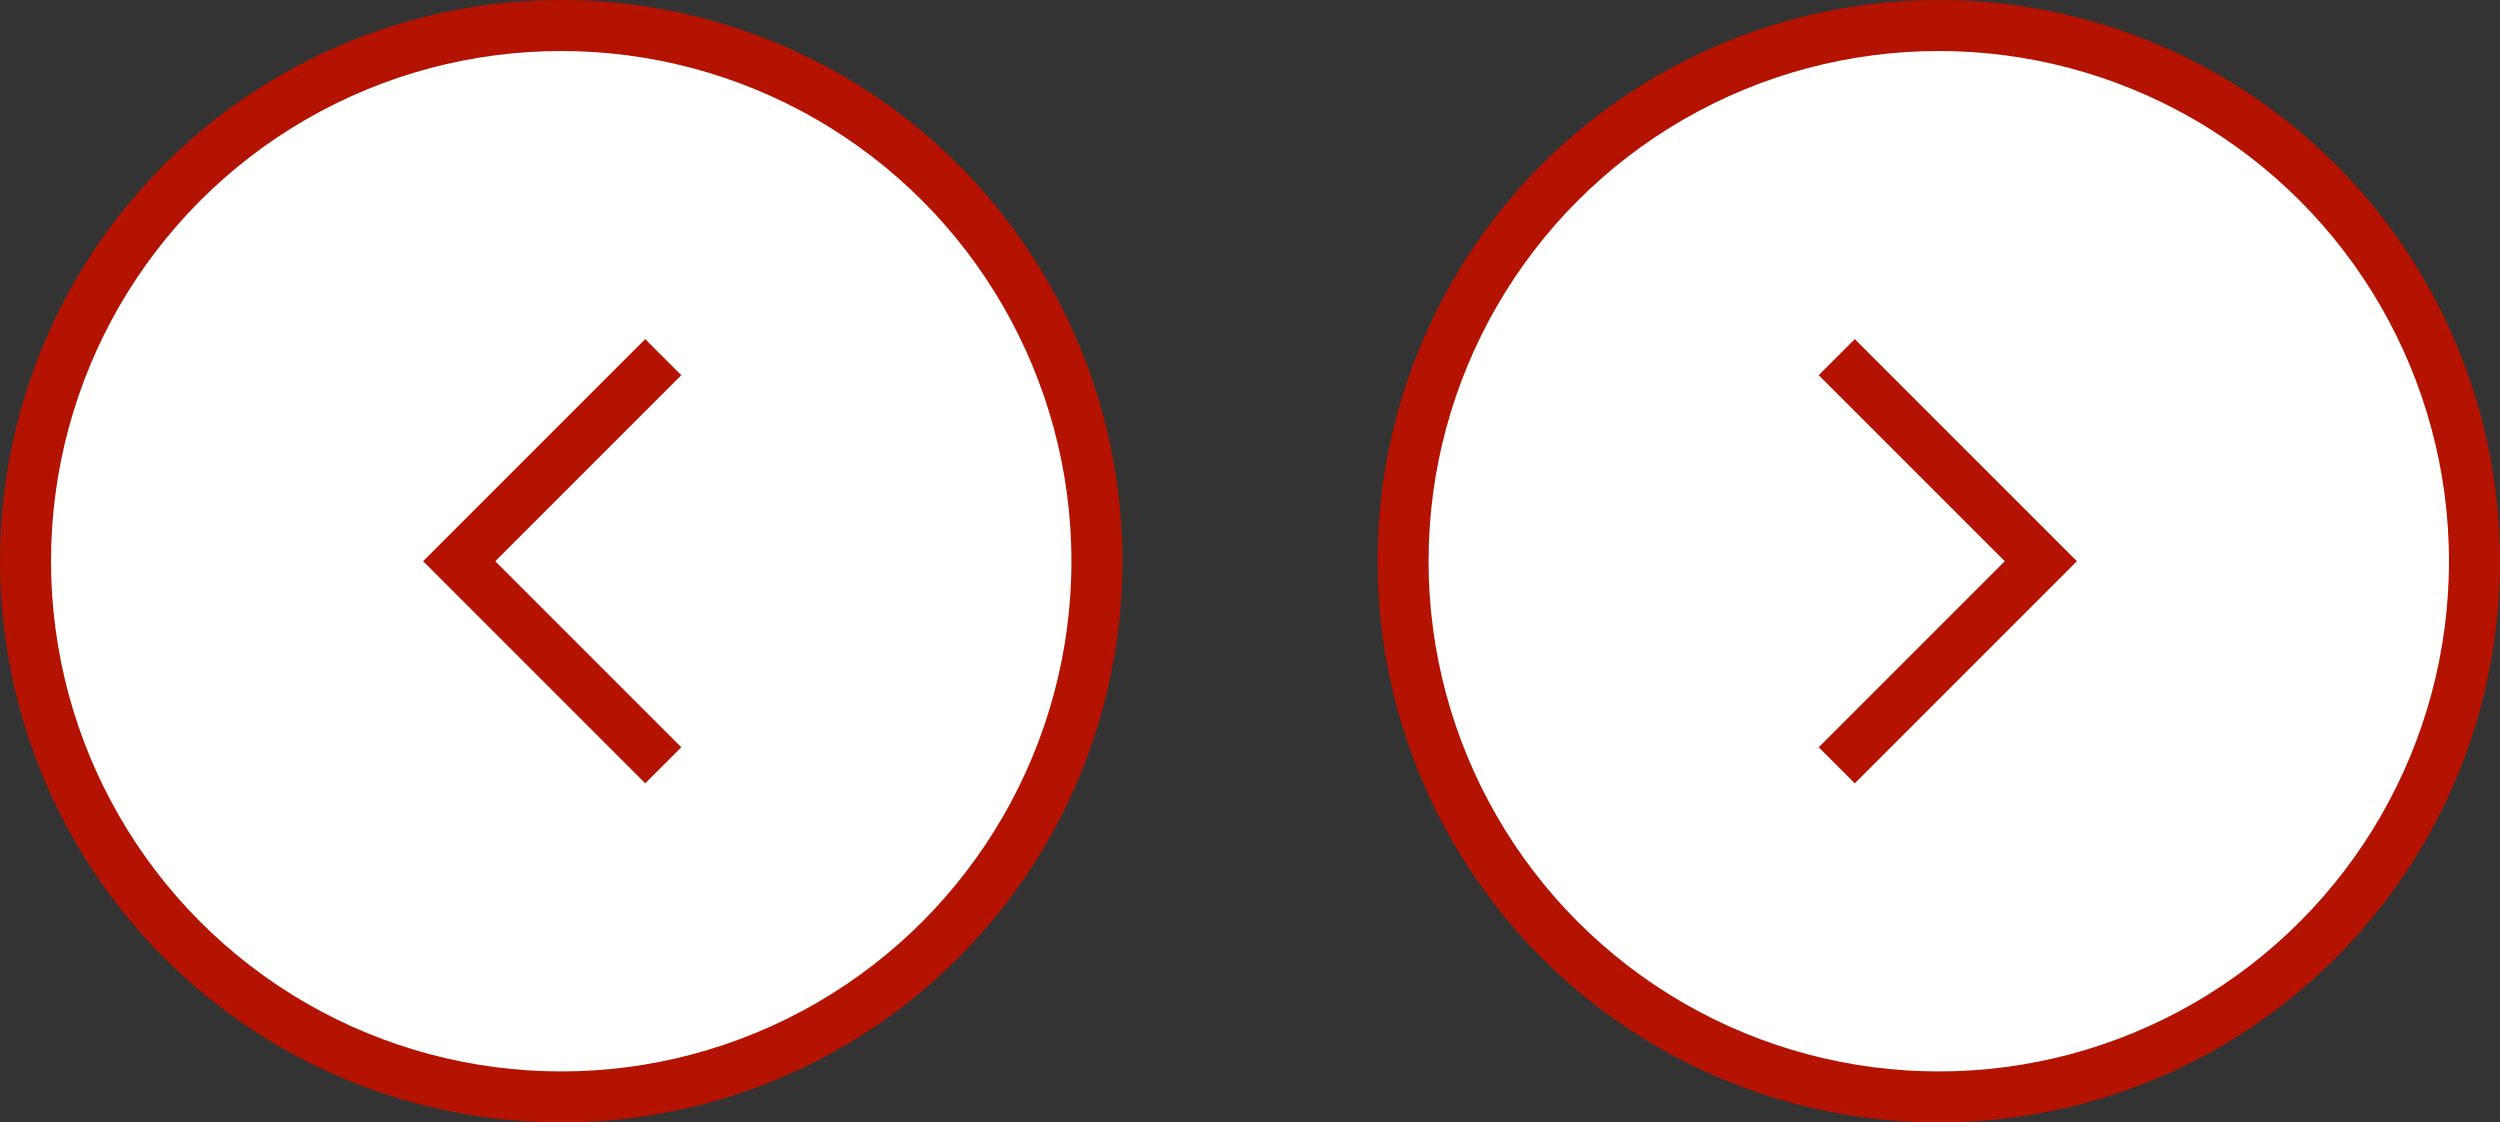 <?xml version="1.0" encoding="UTF-8"?> <svg xmlns="http://www.w3.org/2000/svg" width="49" height="22" viewBox="0 0 49 22" fill="none"><rect x="0" y="0" width="49" height="22" fill="#333333" stroke="none"/><circle cx="38" cy="11" r="10.5" fill="white" stroke="#B31300"></circle><path d="M36 7L40 11L36 15" stroke="#B31300"></path><circle cx="11" cy="11" r="10.5" fill="white" stroke="#B31300"></circle><path d="M13 7L9 11L13 15" stroke="#B31300"></path></svg> 